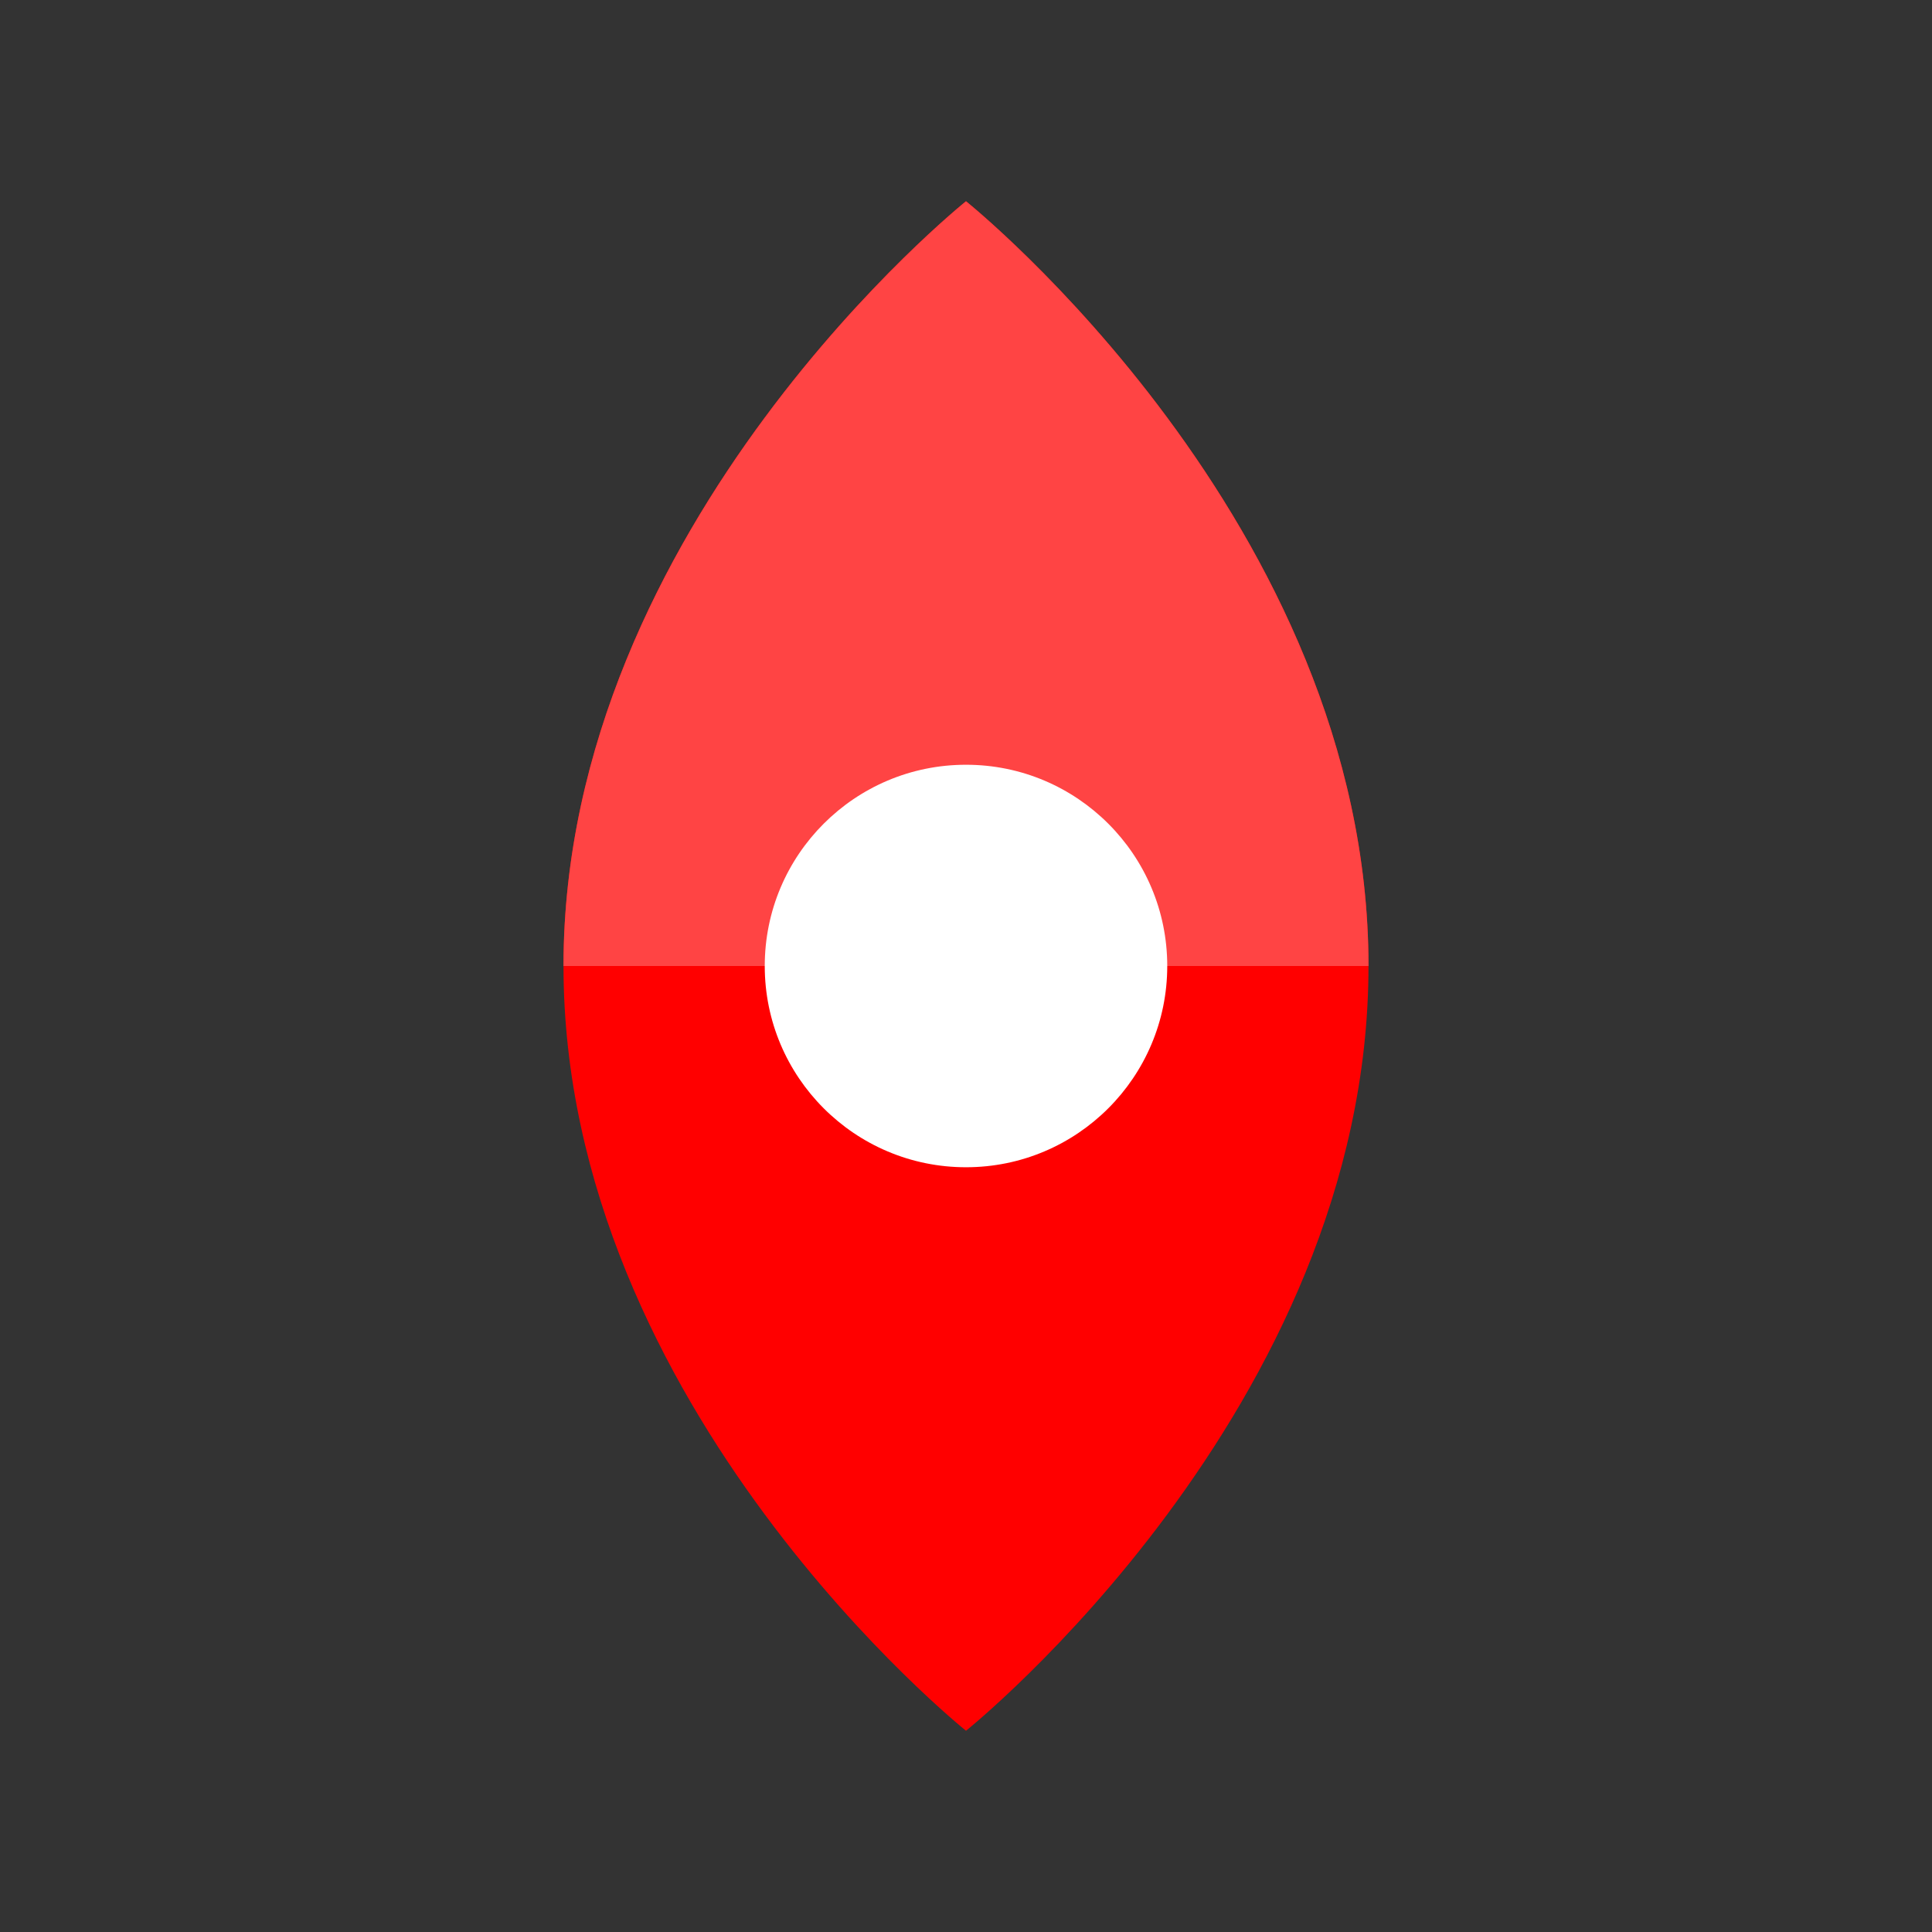 <?xml version="1.0" encoding="UTF-8"?>
<svg width="24" height="24" viewBox="0 0 24 24" fill="none" xmlns="http://www.w3.org/2000/svg">
    <rect x="0" y="0" width="24" height="24" fill="#333333" stroke="none"/>
    <path d="M12 2.5C12 2.5 7 6.5 7 12C7 17.5 12 21.5 12 21.5C12 21.5 17 17.5 17 12C17 6.5 12 2.5 12 2.5Z" fill="#FF0000"/>
    <path d="M12 2.5C12 2.5 7 6.5 7 12H17C17 6.5 12 2.5 12 2.5Z" fill="#FF4444"/>
    <circle cx="12" cy="12" r="2.5" fill="#FFFFFF"/>
</svg> 